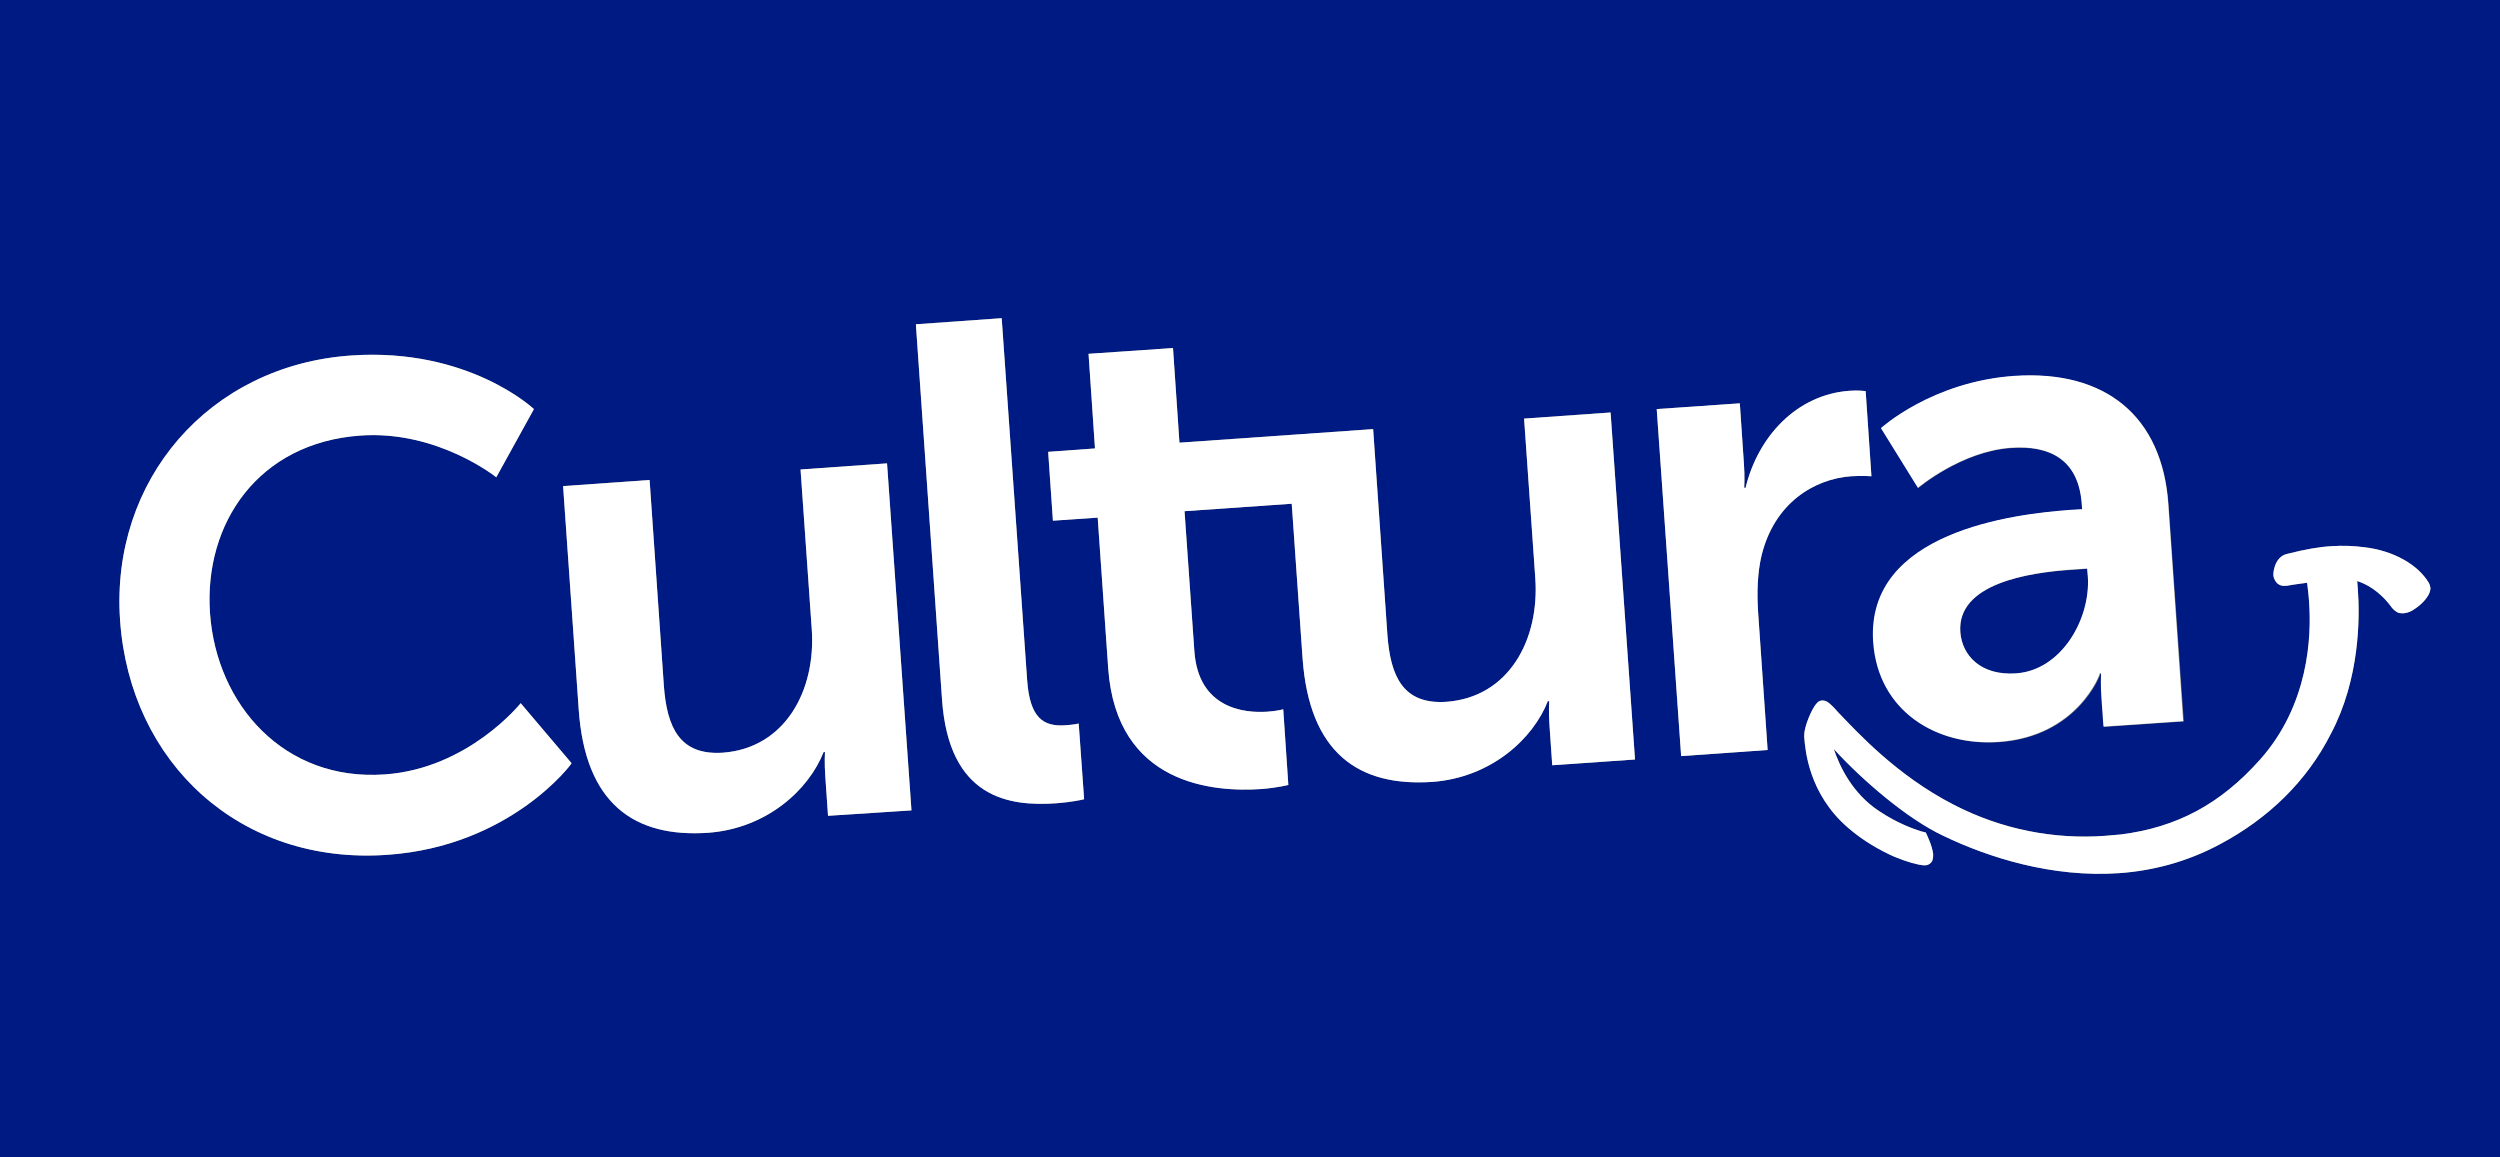 <?xml version="1.0" encoding="utf-8"?>
<!-- Generator: Adobe Illustrator 23.0.2, SVG Export Plug-In . SVG Version: 6.00 Build 0)  -->
<svg version="1.1" id="Calque_1" xmlns="http://www.w3.org/2000/svg" xmlns:xlink="http://www.w3.org/1999/xlink" x="0px" y="0px"
	 viewBox="0 0 737 341.1" style="enable-background:new 0 0 737 341.1;" xml:space="preserve">
<rect x="0" y="0" width="737" height="341.1" fill="#808080" stroke="none"/>
<style type="text/css">
	.st0{fill:#001A83;}
	.st1{fill:#FFFFFF;}
</style>
<g>
	<path class="st0" d="M0,0v341.1h737V0H0z M613.8,148.8c-0.9-13.4-9.7-17.5-20.9-16.7c-14.7,1-27.4,11.8-27.4,11.8l-10.9-17.6
		c0,0,15-13.8,39.3-15.4c26.9-1.9,43.6,11.9,45.4,37.8l4.5,64l-23.5,1.6l-0.6-8.4c-0.3-4-0.1-7.3-0.1-7.3l-0.4,0
		c0.2,0-6.6,18.6-29.8,20.2c-18.3,1.3-35.5-9-37-29.5c-2.3-32.5,41.5-37.8,58.2-38.9l3.4-0.2L613.8,148.8z M114.2,252
		c-43.5,3.1-75.9-27.2-78.8-69.1c-2.9-41.3,26.2-75.2,68.1-78.1c34.7-2.4,53.9,15.8,53.9,15.8l-11.1,20.1c0,0-17.3-13.9-40-12.3
		c-30.1,2.1-46.2,25.8-44.4,52.3c1.9,27.1,21.9,49.7,51.5,47.6c24.7-1.7,40.1-21,40.1-21l15,17.7C168.6,225.1,150.5,249.5,114.2,252
		z M244.1,240.5l-0.8-11.6c-0.3-4-0.1-7.2-0.1-7.2l-0.4,0c-4.3,11-16.6,22.5-34,23.8c-21.9,1.5-36.3-8.6-38.2-36.4l-4.6-65.8
		l25.5-1.8l4.2,60.6c0.9,12.4,4.7,20.6,17.3,19.8c18.4-1.3,27.6-18.3,26.3-36.5l-3.3-47l25.5-1.8l7.2,102.3L244.1,240.5z
		 M311.5,236.8c-14,1-31.8-1.4-33.8-30.7L270,95.6l25.3-1.8l7.5,106.7c0.8,11.2,4.8,13.8,11.4,13.3c2-0.1,3.8-0.5,3.8-0.5l1.6,22.3
		C319.5,235.7,315.7,236.5,311.5,236.8z M457.6,225.6l-0.8-11.6c-0.3-4-0.1-7.3-0.1-7.3l-0.4,0c-4.3,11-16.6,22.5-34,23.8
		c-21.9,1.5-36.3-8.6-38.3-36.4l-3.2-45.6l-31.6,2.2l2.9,41.3c1.2,16.8,14.6,18.3,21.6,17.8c2.8-0.2,4.6-0.7,4.6-0.7l1.5,22.3
		c0,0-3,0.8-7.8,1.2c-14.3,1-42.8-1.2-45.3-35.5l-3.1-44.5l-13.2,0.9l-1.4-20.3l13.8-1l-1.9-27.9l24.9-1.7l1.9,27.9l57.1-4l4.2,60.6
		c0.9,12.4,4.7,20.6,17.3,19.8c18.5-1.3,27.6-18.3,26.3-36.5l-3.3-47l25.5-1.8l7.2,102.3L457.6,225.6z M518.3,180.6l2.8,40.5
		l-25.5,1.8l-7.2-102.3l24.5-1.7l1.2,17.7c0.3,3.8,0.1,7.2,0.1,7.2l0.4,0c3.6-15,15-27.5,30.7-28.6c2.4-0.2,4.7,0.1,4.7,0.1
		l1.7,25.1c0,0-2.6-0.2-6,0c-10.8,0.8-22.6,7.8-26.4,23.4C518.1,168.9,517.9,174.6,518.3,180.6z M714.5,177.3
		c-1.1,1.2-2.4,2.1-3.4,2.7v0c-0.9,0.5-1.7,0.7-2.5,0.8c-0.5,0-1,0-1.4-0.1c-1.2-0.4-2.1-1.6-2.1-1.6c-3.7-5.1-7.9-7.1-10.2-7.8
		c0.1,0.7,0.1,1.5,0.2,2.5c0.6,8.2,0.6,26.3-7.9,42.4c-7.1,14.1-18.5,25.1-32.8,32.7c-9.7,5.2-19.8,7.8-29.6,8.5h0
		c-19.8,1.4-38.6-4.6-51.9-11c-10.7-5-24-16.5-32.3-25.6c1.7,5.1,5.5,13.2,13.5,18.4c5.6,3.7,10.2,5.2,12,5.8
		c0.6,0.2,1.6,0.4,1.6,0.4l0.3,0.6c0,0.1,1.6,3.2,1.9,5.8c0,0.6,0,1.3-0.3,2c-0.3,0.7-1.2,1.3-2.1,1.3c-0.1,0-0.2,0-0.3,0
		c-1.7-0.1-4.8-0.9-8.9-2.6c-4-1.8-8.9-4.5-13.4-8.4c-11.8-10.1-12.7-23.2-13-26.7c0,0,0,0,0-0.1c-0.1-1.7,0.5-3.7,1.3-5.7
		c0.8-1.9,1.6-3.5,2.5-4.4c0.3-0.4,0.9-0.7,1.5-0.7c1.3,0,1.9,0.7,2.5,1.2c0.7,0.6,1.4,1.4,2.2,2.3c5.6,5.8,17.1,18.5,34,27.2
		c14.3,7.4,29.8,10.3,44.7,9.2c1.5-0.1,3.1-0.3,4.6-0.4c16.6-2.1,29.4-9,41-22c14.4-16.1,15.3-36.3,14.5-46.7
		c-0.1-2.1-0.4-3.8-0.5-5c0-0.2-0.1-0.4-0.1-0.5c-3.1,0.4-4.9,0.7-4.9,0.7c-0.5,0.1-0.9,0.2-1.4,0.2c-0.8,0.1-1.7-0.1-2.3-0.6
		c-0.5-0.4-1.2-1.3-1.3-2.5c0-0.4,0-0.9,0.1-1.4c0.2-1,0.5-2,1.1-2.9c0.6-0.9,1.5-1.7,2.8-2c5.5-1.4,9.6-2.1,13.3-2.3
		c3.3-0.2,6.2-0.1,9.3,0.3c9,1,16.1,5.3,19.2,10.5c0.3,0.5,0.4,1,0.5,1.5C716.5,174.8,715.5,176.2,714.5,177.3z"/>
	<path class="st0" d="M577.9,186.4c0.5,6.8,6,12.9,16.4,12.2c13.4-0.9,22.1-16.1,21.2-28.5l-0.2-2.4l-4.4,0.3
		C597.8,168.8,576.9,172.1,577.9,186.4z"/>
</g>
<path class="st1" d="M114.2,252c-43.5,3.1-75.9-27.2-78.8-69.1c-2.9-41.3,26.2-75.2,68.1-78.1c34.7-2.4,53.9,15.8,53.9,15.8
	l-11.1,20.1c0,0-17.3-13.9-40-12.3c-30.1,2.1-46.2,25.8-44.4,52.3c1.9,27.1,21.9,49.7,51.5,47.6c24.7-1.7,40.1-21,40.1-21l15,17.7
	C168.6,225.1,150.5,249.5,114.2,252z"/>
<path class="st1" d="M244.1,240.5l-0.8-11.6c-0.3-4-0.1-7.2-0.1-7.2l-0.4,0c-4.3,11-16.6,22.5-34,23.8c-21.9,1.5-36.3-8.6-38.2-36.4
	l-4.6-65.8l25.5-1.8l4.2,60.6c0.9,12.4,4.7,20.6,17.3,19.8c18.4-1.3,27.6-18.3,26.3-36.5l-3.3-47l25.5-1.8l7.2,102.3L244.1,240.5z"
	/>
<path class="st1" d="M311.5,236.8c-14,1-31.8-1.4-33.8-30.7L270,95.6l25.3-1.8l7.5,106.7c0.8,11.2,4.8,13.8,11.4,13.3
	c2-0.1,3.8-0.5,3.8-0.5l1.6,22.3C319.5,235.7,315.7,236.5,311.5,236.8z"/>
<path class="st1" d="M457.6,225.6l-0.8-11.6c-0.3-4-0.1-7.3-0.1-7.3l-0.4,0c-4.3,11-16.6,22.5-34,23.8c-21.9,1.5-36.3-8.6-38.3-36.4
	l-3.2-45.6l-31.6,2.2l2.9,41.3c1.2,16.8,14.6,18.3,21.6,17.8c2.8-0.2,4.6-0.7,4.6-0.7l1.5,22.3c0,0-3,0.8-7.8,1.2
	c-14.3,1-42.8-1.2-45.3-35.5l-3.1-44.5l-13.2,0.9l-1.4-20.3l13.8-1l-1.9-27.9l24.9-1.7l1.9,27.9l57.1-4l4.2,60.6
	c0.9,12.4,4.7,20.6,17.3,19.8c18.5-1.3,27.6-18.3,26.3-36.5l-3.3-47l25.5-1.8l7.2,102.3L457.6,225.6z"/>
<path class="st1" d="M518.3,180.6l2.8,40.5l-25.5,1.8l-7.2-102.3l24.5-1.7l1.2,17.7c0.3,3.8,0.1,7.2,0.1,7.2l0.4,0
	c3.6-15,15-27.5,30.7-28.6c2.4-0.2,4.7,0.1,4.7,0.1l1.7,25.1c0,0-2.6-0.2-6,0c-10.8,0.8-22.6,7.8-26.4,23.4
	C518.1,168.9,517.9,174.6,518.3,180.6z"/>
<path class="st1" d="M714.5,177.3c-1.1,1.2-2.4,2.1-3.4,2.7v0c-0.9,0.5-1.7,0.7-2.5,0.8c-0.5,0-1,0-1.4-0.1
	c-1.2-0.4-2.1-1.6-2.1-1.6c-3.7-5.1-7.9-7.1-10.2-7.8c0.1,0.7,0.1,1.5,0.2,2.5c0.6,8.2,0.6,26.3-7.9,42.4
	c-7.1,14.1-18.5,25.1-32.8,32.7c-9.7,5.2-19.8,7.8-29.6,8.5h0c-19.8,1.4-38.6-4.6-51.9-11c-10.7-5-24-16.5-32.3-25.6
	c1.7,5.1,5.5,13.2,13.5,18.4c5.6,3.7,10.2,5.2,12,5.8c0.6,0.2,1.6,0.4,1.6,0.4l0.3,0.6c0,0.1,1.6,3.2,1.9,5.8c0,0.6,0,1.3-0.3,2
	c-0.3,0.7-1.2,1.3-2.1,1.3c-0.1,0-0.2,0-0.3,0c-1.7-0.1-4.8-0.9-8.9-2.6c-4-1.8-8.9-4.5-13.4-8.4c-11.8-10.1-12.7-23.2-13-26.7
	c0,0,0,0,0-0.1c-0.1-1.7,0.5-3.7,1.3-5.7c0.8-1.9,1.6-3.5,2.5-4.4c0.3-0.4,0.9-0.7,1.5-0.7c1.3,0,1.9,0.7,2.5,1.2
	c0.7,0.6,1.4,1.4,2.2,2.3c5.6,5.8,17.1,18.5,34,27.2c14.3,7.4,29.8,10.3,44.7,9.2c1.5-0.1,3.1-0.3,4.6-0.4c16.6-2.1,29.4-9,41-22
	c14.4-16.1,15.3-36.3,14.5-46.7c-0.1-2.1-0.4-3.8-0.5-5c0-0.2-0.1-0.4-0.1-0.5c-3.1,0.4-4.9,0.7-4.9,0.7c-0.5,0.1-0.9,0.2-1.4,0.2
	c-0.8,0.1-1.7-0.1-2.3-0.6c-0.5-0.4-1.2-1.3-1.3-2.5c0-0.4,0-0.9,0.1-1.4c0.2-1,0.5-2,1.1-2.9c0.6-0.9,1.5-1.7,2.8-2
	c5.5-1.4,9.6-2.1,13.3-2.3c3.3-0.2,6.2-0.1,9.3,0.3c9,1,16.1,5.3,19.2,10.5c0.3,0.5,0.4,1,0.5,1.5
	C716.5,174.8,715.5,176.2,714.5,177.3z"/>
<g>
	<path class="st1" d="M639.2,148.6c-1.8-25.9-18.5-39.6-45.4-37.8c-24.3,1.7-39.3,15.4-39.3,15.4l10.9,17.6c0,0,12.8-10.8,27.4-11.8
		c11.2-0.8,20,3.2,20.9,16.7l0.1,1.4l-3.4,0.2c-16.6,1.2-60.4,6.4-58.2,38.9c1.4,20.5,18.7,30.8,37,29.5c23.3-1.6,30-20.2,29.8-20.2
		l0.4,0c0,0-0.2,3.2,0.1,7.3l0.6,8.4l23.5-1.6L639.2,148.6z M594.3,198.5c-10.4,0.7-15.9-5.3-16.4-12.2c-1-14.2,19.9-17.5,33-18.4
		l4.4-0.3l0.2,2.4C616.3,182.5,607.7,197.6,594.3,198.5z"/>
</g>
</svg>
